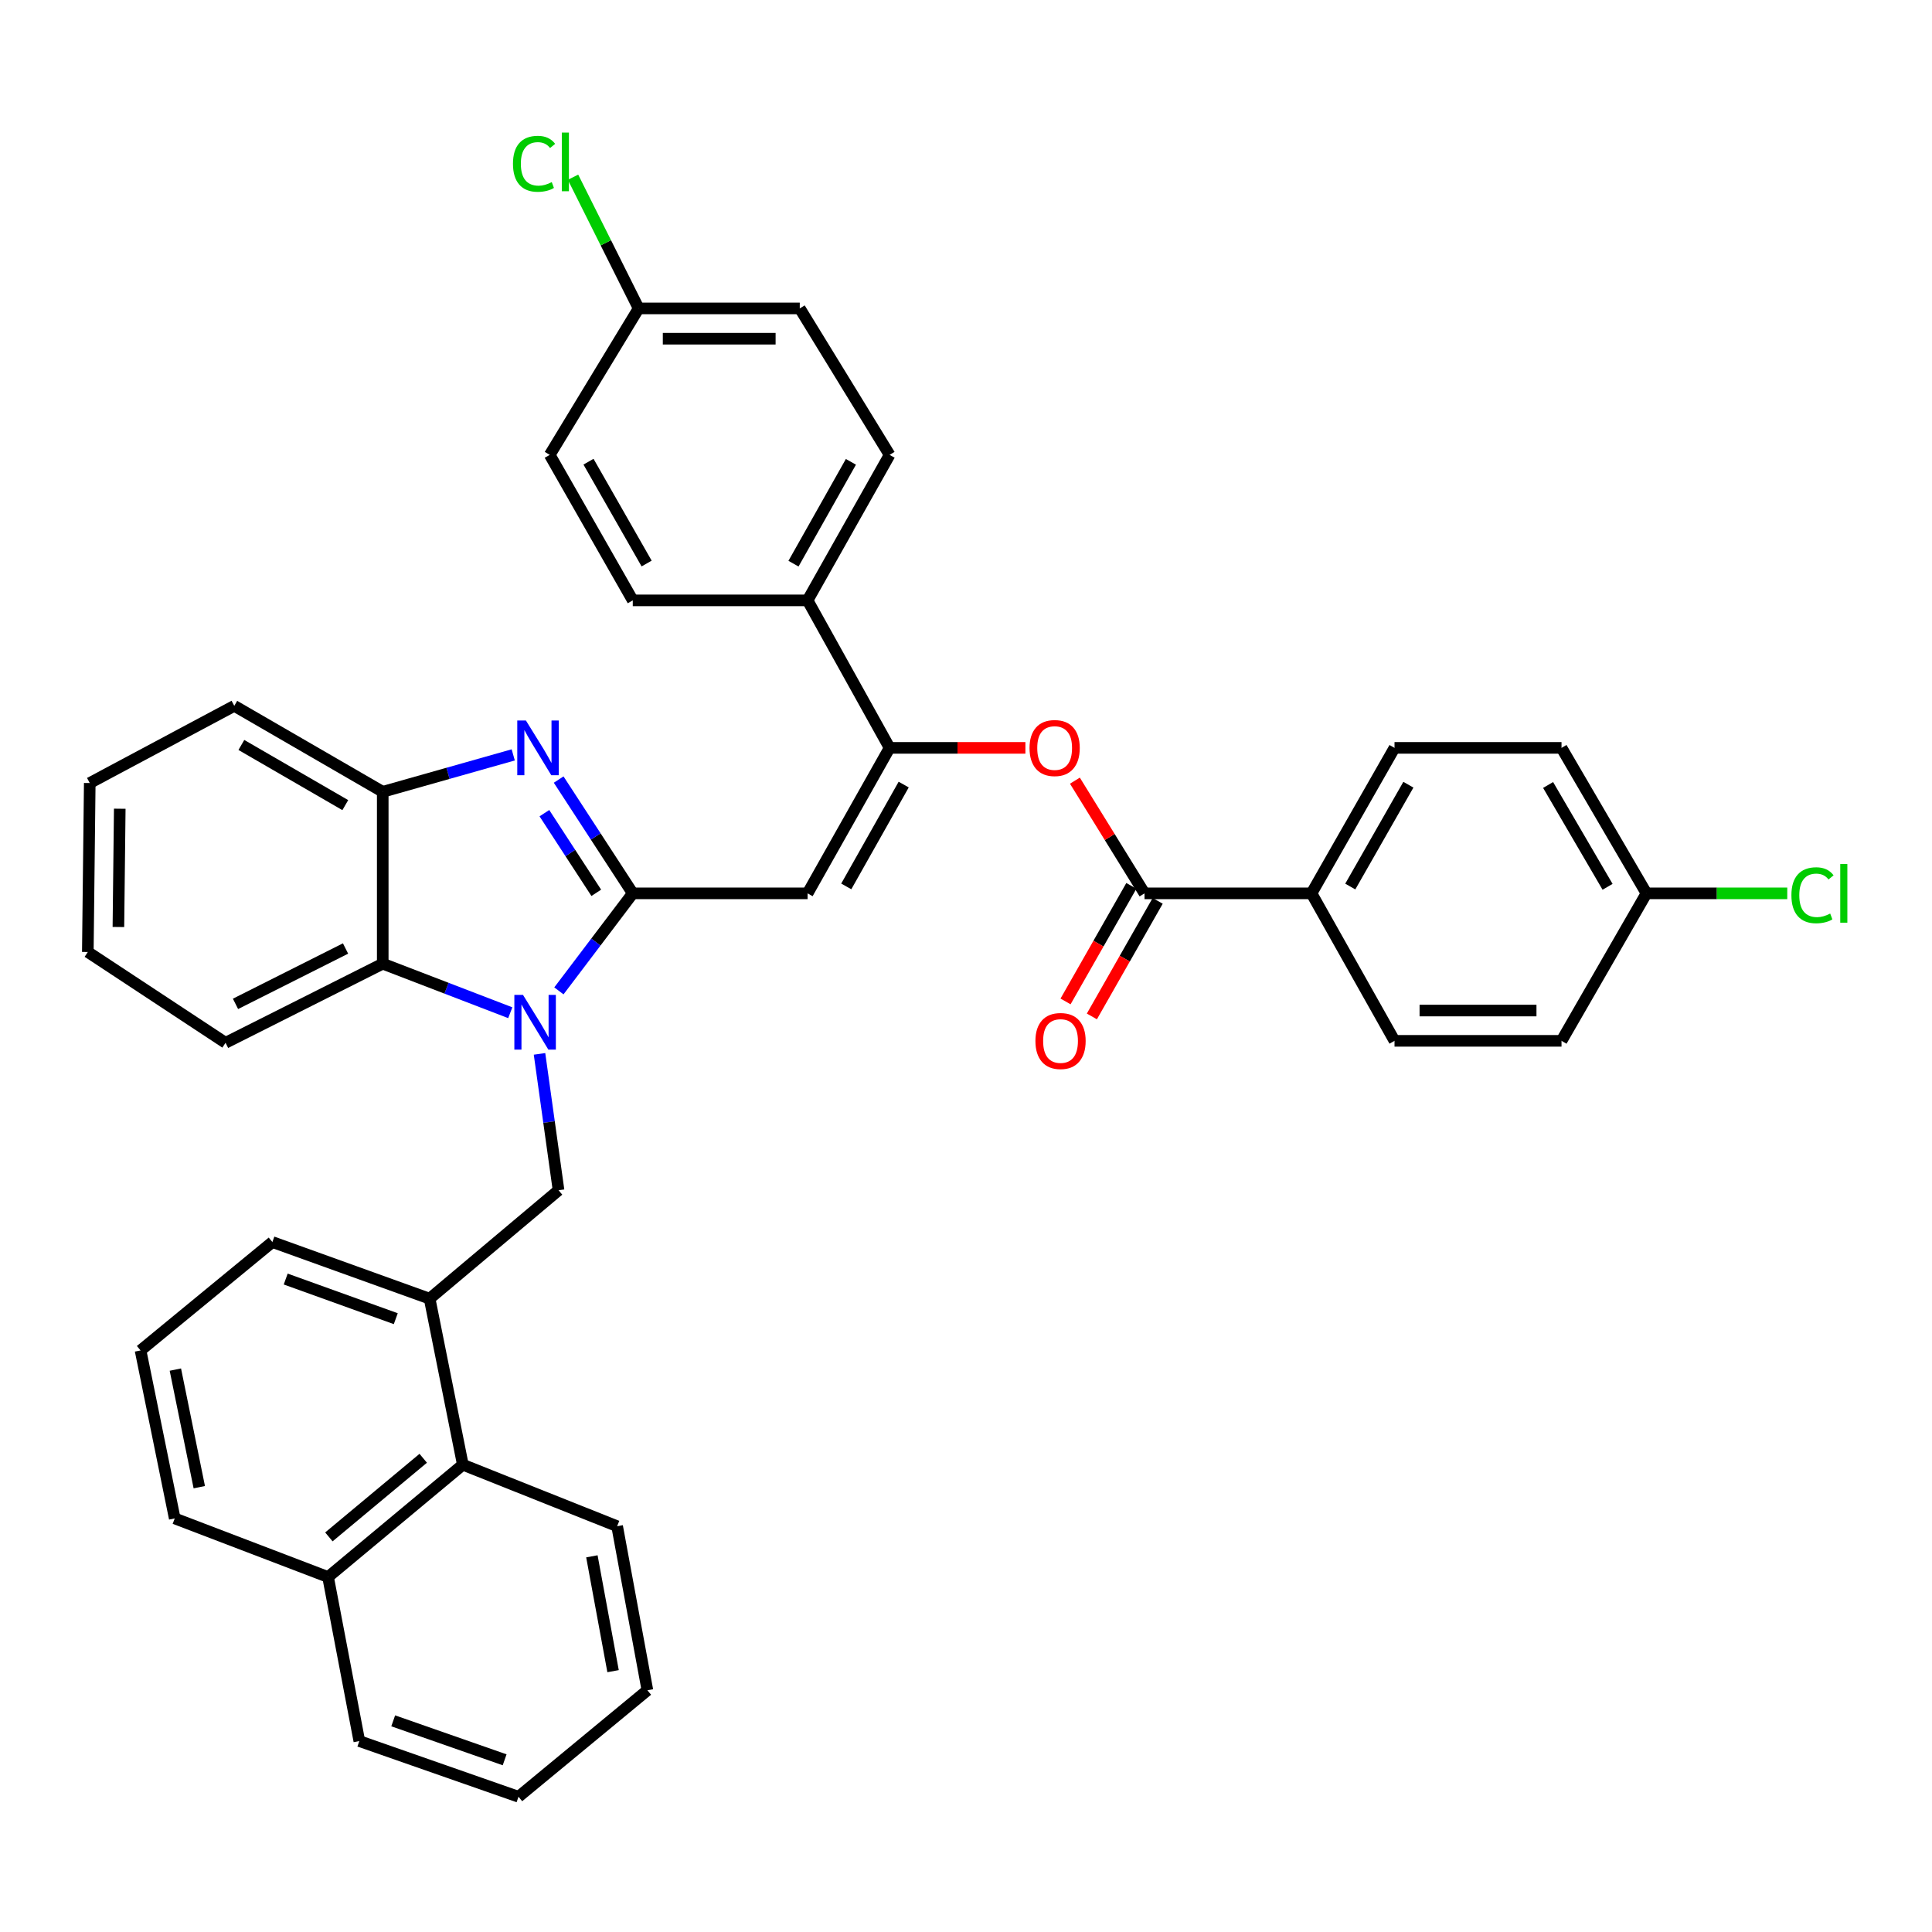 <?xml version='1.0' encoding='iso-8859-1'?>
<svg version='1.1' baseProfile='full'
              xmlns='http://www.w3.org/2000/svg'
                      xmlns:rdkit='http://www.rdkit.org/xml'
                      xmlns:xlink='http://www.w3.org/1999/xlink'
                  xml:space='preserve'
width='1000px' height='1000px' viewBox='0 0 1000 1000'>
<!-- END OF HEADER -->
<rect style='opacity:1.0;fill:#FFFFFF;stroke:none' width='1000' height='1000' x='0' y='0'> </rect>
<path class='bond-0' d='M 327.522,462.4 L 308.402,487.638' style='fill:none;fill-rule:evenodd;stroke:#000000;stroke-width:6px;stroke-linecap:butt;stroke-linejoin:miter;stroke-opacity:1' />
<path class='bond-0' d='M 308.402,487.638 L 289.283,512.876' style='fill:none;fill-rule:evenodd;stroke:#0000FF;stroke-width:6px;stroke-linecap:butt;stroke-linejoin:miter;stroke-opacity:1' />
<path class='bond-1' d='M 327.522,462.4 L 308.343,432.952' style='fill:none;fill-rule:evenodd;stroke:#000000;stroke-width:6px;stroke-linecap:butt;stroke-linejoin:miter;stroke-opacity:1' />
<path class='bond-1' d='M 308.343,432.952 L 289.163,403.505' style='fill:none;fill-rule:evenodd;stroke:#0000FF;stroke-width:6px;stroke-linecap:butt;stroke-linejoin:miter;stroke-opacity:1' />
<path class='bond-1' d='M 308.629,462.123 L 295.203,441.51' style='fill:none;fill-rule:evenodd;stroke:#000000;stroke-width:6px;stroke-linecap:butt;stroke-linejoin:miter;stroke-opacity:1' />
<path class='bond-1' d='M 295.203,441.51 L 281.777,420.897' style='fill:none;fill-rule:evenodd;stroke:#0000FF;stroke-width:6px;stroke-linecap:butt;stroke-linejoin:miter;stroke-opacity:1' />
<path class='bond-2' d='M 327.522,462.4 L 417.999,462.4' style='fill:none;fill-rule:evenodd;stroke:#000000;stroke-width:6px;stroke-linecap:butt;stroke-linejoin:miter;stroke-opacity:1' />
<path class='bond-4' d='M 264.117,524.187 L 231.111,511.496' style='fill:none;fill-rule:evenodd;stroke:#0000FF;stroke-width:6px;stroke-linecap:butt;stroke-linejoin:miter;stroke-opacity:1' />
<path class='bond-4' d='M 231.111,511.496 L 198.105,498.805' style='fill:none;fill-rule:evenodd;stroke:#000000;stroke-width:6px;stroke-linecap:butt;stroke-linejoin:miter;stroke-opacity:1' />
<path class='bond-5' d='M 279.253,545.484 L 284.179,580.777' style='fill:none;fill-rule:evenodd;stroke:#0000FF;stroke-width:6px;stroke-linecap:butt;stroke-linejoin:miter;stroke-opacity:1' />
<path class='bond-5' d='M 284.179,580.777 L 289.105,616.07' style='fill:none;fill-rule:evenodd;stroke:#000000;stroke-width:6px;stroke-linecap:butt;stroke-linejoin:miter;stroke-opacity:1' />
<path class='bond-6' d='M 265.649,390.727 L 231.877,400.281' style='fill:none;fill-rule:evenodd;stroke:#0000FF;stroke-width:6px;stroke-linecap:butt;stroke-linejoin:miter;stroke-opacity:1' />
<path class='bond-6' d='M 231.877,400.281 L 198.105,409.835' style='fill:none;fill-rule:evenodd;stroke:#000000;stroke-width:6px;stroke-linecap:butt;stroke-linejoin:miter;stroke-opacity:1' />
<path class='bond-3' d='M 417.999,462.4 L 460.459,387.098' style='fill:none;fill-rule:evenodd;stroke:#000000;stroke-width:6px;stroke-linecap:butt;stroke-linejoin:miter;stroke-opacity:1' />
<path class='bond-3' d='M 438.027,458.806 L 467.749,406.095' style='fill:none;fill-rule:evenodd;stroke:#000000;stroke-width:6px;stroke-linecap:butt;stroke-linejoin:miter;stroke-opacity:1' />
<path class='bond-8' d='M 460.459,387.098 L 495.603,387.098' style='fill:none;fill-rule:evenodd;stroke:#000000;stroke-width:6px;stroke-linecap:butt;stroke-linejoin:miter;stroke-opacity:1' />
<path class='bond-8' d='M 495.603,387.098 L 530.748,387.098' style='fill:none;fill-rule:evenodd;stroke:#FF0000;stroke-width:6px;stroke-linecap:butt;stroke-linejoin:miter;stroke-opacity:1' />
<path class='bond-10' d='M 460.459,387.098 L 417.999,310.751' style='fill:none;fill-rule:evenodd;stroke:#000000;stroke-width:6px;stroke-linecap:butt;stroke-linejoin:miter;stroke-opacity:1' />
<path class='bond-28' d='M 198.105,498.805 L 116.74,539.749' style='fill:none;fill-rule:evenodd;stroke:#000000;stroke-width:6px;stroke-linecap:butt;stroke-linejoin:miter;stroke-opacity:1' />
<path class='bond-28' d='M 178.852,490.939 L 121.896,519.6' style='fill:none;fill-rule:evenodd;stroke:#000000;stroke-width:6px;stroke-linecap:butt;stroke-linejoin:miter;stroke-opacity:1' />
<path class='bond-38' d='M 198.105,498.805 L 198.105,409.835' style='fill:none;fill-rule:evenodd;stroke:#000000;stroke-width:6px;stroke-linecap:butt;stroke-linejoin:miter;stroke-opacity:1' />
<path class='bond-9' d='M 289.105,616.07 L 222.375,672.189' style='fill:none;fill-rule:evenodd;stroke:#000000;stroke-width:6px;stroke-linecap:butt;stroke-linejoin:miter;stroke-opacity:1' />
<path class='bond-29' d='M 198.105,409.835 L 121.262,365.346' style='fill:none;fill-rule:evenodd;stroke:#000000;stroke-width:6px;stroke-linecap:butt;stroke-linejoin:miter;stroke-opacity:1' />
<path class='bond-29' d='M 178.722,416.732 L 124.931,385.589' style='fill:none;fill-rule:evenodd;stroke:#000000;stroke-width:6px;stroke-linecap:butt;stroke-linejoin:miter;stroke-opacity:1' />
<path class='bond-7' d='M 592.402,462.4 L 574.385,433.235' style='fill:none;fill-rule:evenodd;stroke:#000000;stroke-width:6px;stroke-linecap:butt;stroke-linejoin:miter;stroke-opacity:1' />
<path class='bond-7' d='M 574.385,433.235 L 556.369,404.071' style='fill:none;fill-rule:evenodd;stroke:#FF0000;stroke-width:6px;stroke-linecap:butt;stroke-linejoin:miter;stroke-opacity:1' />
<path class='bond-11' d='M 592.402,462.4 L 678.837,462.4' style='fill:none;fill-rule:evenodd;stroke:#000000;stroke-width:6px;stroke-linecap:butt;stroke-linejoin:miter;stroke-opacity:1' />
<path class='bond-13' d='M 585.589,458.52 L 568.557,488.431' style='fill:none;fill-rule:evenodd;stroke:#000000;stroke-width:6px;stroke-linecap:butt;stroke-linejoin:miter;stroke-opacity:1' />
<path class='bond-13' d='M 568.557,488.431 L 551.524,518.342' style='fill:none;fill-rule:evenodd;stroke:#FF0000;stroke-width:6px;stroke-linecap:butt;stroke-linejoin:miter;stroke-opacity:1' />
<path class='bond-13' d='M 599.215,466.279 L 582.183,496.19' style='fill:none;fill-rule:evenodd;stroke:#000000;stroke-width:6px;stroke-linecap:butt;stroke-linejoin:miter;stroke-opacity:1' />
<path class='bond-13' d='M 582.183,496.19 L 565.15,526.102' style='fill:none;fill-rule:evenodd;stroke:#FF0000;stroke-width:6px;stroke-linecap:butt;stroke-linejoin:miter;stroke-opacity:1' />
<path class='bond-12' d='M 222.375,672.189 L 239.563,758.127' style='fill:none;fill-rule:evenodd;stroke:#000000;stroke-width:6px;stroke-linecap:butt;stroke-linejoin:miter;stroke-opacity:1' />
<path class='bond-27' d='M 222.375,672.189 L 140.984,642.883' style='fill:none;fill-rule:evenodd;stroke:#000000;stroke-width:6px;stroke-linecap:butt;stroke-linejoin:miter;stroke-opacity:1' />
<path class='bond-27' d='M 204.854,682.546 L 147.881,662.033' style='fill:none;fill-rule:evenodd;stroke:#000000;stroke-width:6px;stroke-linecap:butt;stroke-linejoin:miter;stroke-opacity:1' />
<path class='bond-14' d='M 417.999,310.751 L 460.459,235.449' style='fill:none;fill-rule:evenodd;stroke:#000000;stroke-width:6px;stroke-linecap:butt;stroke-linejoin:miter;stroke-opacity:1' />
<path class='bond-14' d='M 410.709,291.754 L 440.431,239.043' style='fill:none;fill-rule:evenodd;stroke:#000000;stroke-width:6px;stroke-linecap:butt;stroke-linejoin:miter;stroke-opacity:1' />
<path class='bond-15' d='M 417.999,310.751 L 327.522,310.751' style='fill:none;fill-rule:evenodd;stroke:#000000;stroke-width:6px;stroke-linecap:butt;stroke-linejoin:miter;stroke-opacity:1' />
<path class='bond-16' d='M 678.837,462.4 L 721.802,387.098' style='fill:none;fill-rule:evenodd;stroke:#000000;stroke-width:6px;stroke-linecap:butt;stroke-linejoin:miter;stroke-opacity:1' />
<path class='bond-16' d='M 698.902,458.875 L 728.977,406.164' style='fill:none;fill-rule:evenodd;stroke:#000000;stroke-width:6px;stroke-linecap:butt;stroke-linejoin:miter;stroke-opacity:1' />
<path class='bond-17' d='M 678.837,462.4 L 721.802,538.738' style='fill:none;fill-rule:evenodd;stroke:#000000;stroke-width:6px;stroke-linecap:butt;stroke-linejoin:miter;stroke-opacity:1' />
<path class='bond-18' d='M 239.563,758.127 L 169.802,816.258' style='fill:none;fill-rule:evenodd;stroke:#000000;stroke-width:6px;stroke-linecap:butt;stroke-linejoin:miter;stroke-opacity:1' />
<path class='bond-18' d='M 219.061,754.8 L 170.228,795.492' style='fill:none;fill-rule:evenodd;stroke:#000000;stroke-width:6px;stroke-linecap:butt;stroke-linejoin:miter;stroke-opacity:1' />
<path class='bond-31' d='M 239.563,758.127 L 319.429,789.967' style='fill:none;fill-rule:evenodd;stroke:#000000;stroke-width:6px;stroke-linecap:butt;stroke-linejoin:miter;stroke-opacity:1' />
<path class='bond-24' d='M 460.459,235.449 L 413.957,159.634' style='fill:none;fill-rule:evenodd;stroke:#000000;stroke-width:6px;stroke-linecap:butt;stroke-linejoin:miter;stroke-opacity:1' />
<path class='bond-23' d='M 327.522,310.751 L 284.54,235.449' style='fill:none;fill-rule:evenodd;stroke:#000000;stroke-width:6px;stroke-linecap:butt;stroke-linejoin:miter;stroke-opacity:1' />
<path class='bond-23' d='M 334.693,291.682 L 304.606,238.971' style='fill:none;fill-rule:evenodd;stroke:#000000;stroke-width:6px;stroke-linecap:butt;stroke-linejoin:miter;stroke-opacity:1' />
<path class='bond-22' d='M 721.802,387.098 L 808.237,387.098' style='fill:none;fill-rule:evenodd;stroke:#000000;stroke-width:6px;stroke-linecap:butt;stroke-linejoin:miter;stroke-opacity:1' />
<path class='bond-21' d='M 721.802,538.738 L 808.237,538.738' style='fill:none;fill-rule:evenodd;stroke:#000000;stroke-width:6px;stroke-linecap:butt;stroke-linejoin:miter;stroke-opacity:1' />
<path class='bond-21' d='M 734.767,523.058 L 795.272,523.058' style='fill:none;fill-rule:evenodd;stroke:#000000;stroke-width:6px;stroke-linecap:butt;stroke-linejoin:miter;stroke-opacity:1' />
<path class='bond-33' d='M 169.802,816.258 L 185.988,901.178' style='fill:none;fill-rule:evenodd;stroke:#000000;stroke-width:6px;stroke-linecap:butt;stroke-linejoin:miter;stroke-opacity:1' />
<path class='bond-41' d='M 169.802,816.258 L 90.44,785.934' style='fill:none;fill-rule:evenodd;stroke:#000000;stroke-width:6px;stroke-linecap:butt;stroke-linejoin:miter;stroke-opacity:1' />
<path class='bond-19' d='M 852.212,462.4 L 808.237,538.738' style='fill:none;fill-rule:evenodd;stroke:#000000;stroke-width:6px;stroke-linecap:butt;stroke-linejoin:miter;stroke-opacity:1' />
<path class='bond-26' d='M 852.212,462.4 L 888.647,462.4' style='fill:none;fill-rule:evenodd;stroke:#000000;stroke-width:6px;stroke-linecap:butt;stroke-linejoin:miter;stroke-opacity:1' />
<path class='bond-26' d='M 888.647,462.4 L 925.082,462.4' style='fill:none;fill-rule:evenodd;stroke:#00CC00;stroke-width:6px;stroke-linecap:butt;stroke-linejoin:miter;stroke-opacity:1' />
<path class='bond-42' d='M 852.212,462.4 L 808.237,387.098' style='fill:none;fill-rule:evenodd;stroke:#000000;stroke-width:6px;stroke-linecap:butt;stroke-linejoin:miter;stroke-opacity:1' />
<path class='bond-42' d='M 832.075,459.012 L 801.293,406.301' style='fill:none;fill-rule:evenodd;stroke:#000000;stroke-width:6px;stroke-linecap:butt;stroke-linejoin:miter;stroke-opacity:1' />
<path class='bond-20' d='M 330.563,159.634 L 284.54,235.449' style='fill:none;fill-rule:evenodd;stroke:#000000;stroke-width:6px;stroke-linecap:butt;stroke-linejoin:miter;stroke-opacity:1' />
<path class='bond-25' d='M 330.563,159.634 L 313.578,125.675' style='fill:none;fill-rule:evenodd;stroke:#000000;stroke-width:6px;stroke-linecap:butt;stroke-linejoin:miter;stroke-opacity:1' />
<path class='bond-25' d='M 313.578,125.675 L 296.593,91.717' style='fill:none;fill-rule:evenodd;stroke:#00CC00;stroke-width:6px;stroke-linecap:butt;stroke-linejoin:miter;stroke-opacity:1' />
<path class='bond-40' d='M 330.563,159.634 L 413.957,159.634' style='fill:none;fill-rule:evenodd;stroke:#000000;stroke-width:6px;stroke-linecap:butt;stroke-linejoin:miter;stroke-opacity:1' />
<path class='bond-40' d='M 343.072,175.314 L 401.448,175.314' style='fill:none;fill-rule:evenodd;stroke:#000000;stroke-width:6px;stroke-linecap:butt;stroke-linejoin:miter;stroke-opacity:1' />
<path class='bond-30' d='M 140.984,642.883 L 72.748,698.985' style='fill:none;fill-rule:evenodd;stroke:#000000;stroke-width:6px;stroke-linecap:butt;stroke-linejoin:miter;stroke-opacity:1' />
<path class='bond-34' d='M 116.74,539.749 L 45.455,492.75' style='fill:none;fill-rule:evenodd;stroke:#000000;stroke-width:6px;stroke-linecap:butt;stroke-linejoin:miter;stroke-opacity:1' />
<path class='bond-35' d='M 121.262,365.346 L 46.456,405.296' style='fill:none;fill-rule:evenodd;stroke:#000000;stroke-width:6px;stroke-linecap:butt;stroke-linejoin:miter;stroke-opacity:1' />
<path class='bond-32' d='M 72.748,698.985 L 90.44,785.934' style='fill:none;fill-rule:evenodd;stroke:#000000;stroke-width:6px;stroke-linecap:butt;stroke-linejoin:miter;stroke-opacity:1' />
<path class='bond-32' d='M 90.767,708.901 L 103.152,769.765' style='fill:none;fill-rule:evenodd;stroke:#000000;stroke-width:6px;stroke-linecap:butt;stroke-linejoin:miter;stroke-opacity:1' />
<path class='bond-36' d='M 319.429,789.967 L 335.093,874.886' style='fill:none;fill-rule:evenodd;stroke:#000000;stroke-width:6px;stroke-linecap:butt;stroke-linejoin:miter;stroke-opacity:1' />
<path class='bond-36' d='M 306.358,805.549 L 317.323,864.993' style='fill:none;fill-rule:evenodd;stroke:#000000;stroke-width:6px;stroke-linecap:butt;stroke-linejoin:miter;stroke-opacity:1' />
<path class='bond-43' d='M 185.988,901.178 L 268.38,929.995' style='fill:none;fill-rule:evenodd;stroke:#000000;stroke-width:6px;stroke-linecap:butt;stroke-linejoin:miter;stroke-opacity:1' />
<path class='bond-43' d='M 203.523,890.699 L 261.198,910.871' style='fill:none;fill-rule:evenodd;stroke:#000000;stroke-width:6px;stroke-linecap:butt;stroke-linejoin:miter;stroke-opacity:1' />
<path class='bond-39' d='M 45.455,492.75 L 46.456,405.296' style='fill:none;fill-rule:evenodd;stroke:#000000;stroke-width:6px;stroke-linecap:butt;stroke-linejoin:miter;stroke-opacity:1' />
<path class='bond-39' d='M 61.284,479.812 L 61.986,418.594' style='fill:none;fill-rule:evenodd;stroke:#000000;stroke-width:6px;stroke-linecap:butt;stroke-linejoin:miter;stroke-opacity:1' />
<path class='bond-37' d='M 335.093,874.886 L 268.38,929.995' style='fill:none;fill-rule:evenodd;stroke:#000000;stroke-width:6px;stroke-linecap:butt;stroke-linejoin:miter;stroke-opacity:1' />
<path  class='atom-1' d='M 270.71 514.969
L 279.99 529.969
Q 280.91 531.449, 282.39 534.129
Q 283.87 536.809, 283.95 536.969
L 283.95 514.969
L 287.71 514.969
L 287.71 543.289
L 283.83 543.289
L 273.87 526.889
Q 272.71 524.969, 271.47 522.769
Q 270.27 520.569, 269.91 519.889
L 269.91 543.289
L 266.23 543.289
L 266.23 514.969
L 270.71 514.969
' fill='#0000FF'/>
<path  class='atom-2' d='M 272.217 372.938
L 281.497 387.938
Q 282.417 389.418, 283.897 392.098
Q 285.377 394.778, 285.457 394.938
L 285.457 372.938
L 289.217 372.938
L 289.217 401.258
L 285.337 401.258
L 275.377 384.858
Q 274.217 382.938, 272.977 380.738
Q 271.777 378.538, 271.417 377.858
L 271.417 401.258
L 267.737 401.258
L 267.737 372.938
L 272.217 372.938
' fill='#0000FF'/>
<path  class='atom-9' d='M 532.883 387.178
Q 532.883 380.378, 536.243 376.578
Q 539.603 372.778, 545.883 372.778
Q 552.163 372.778, 555.523 376.578
Q 558.883 380.378, 558.883 387.178
Q 558.883 394.058, 555.483 397.978
Q 552.083 401.858, 545.883 401.858
Q 539.643 401.858, 536.243 397.978
Q 532.883 394.098, 532.883 387.178
M 545.883 398.658
Q 550.203 398.658, 552.523 395.778
Q 554.883 392.858, 554.883 387.178
Q 554.883 381.618, 552.523 378.818
Q 550.203 375.978, 545.883 375.978
Q 541.563 375.978, 539.203 378.778
Q 536.883 381.578, 536.883 387.178
Q 536.883 392.898, 539.203 395.778
Q 541.563 398.658, 545.883 398.658
' fill='#FF0000'/>
<path  class='atom-14' d='M 535.932 538.818
Q 535.932 532.018, 539.292 528.218
Q 542.652 524.418, 548.932 524.418
Q 555.212 524.418, 558.572 528.218
Q 561.932 532.018, 561.932 538.818
Q 561.932 545.698, 558.532 549.618
Q 555.132 553.498, 548.932 553.498
Q 542.692 553.498, 539.292 549.618
Q 535.932 545.738, 535.932 538.818
M 548.932 550.298
Q 553.252 550.298, 555.572 547.418
Q 557.932 544.498, 557.932 538.818
Q 557.932 533.258, 555.572 530.458
Q 553.252 527.618, 548.932 527.618
Q 544.612 527.618, 542.252 530.418
Q 539.932 533.218, 539.932 538.818
Q 539.932 544.538, 542.252 547.418
Q 544.612 550.298, 548.932 550.298
' fill='#FF0000'/>
<path  class='atom-26' d='M 265.513 84.781
Q 265.513 77.741, 268.793 74.061
Q 272.113 70.341, 278.393 70.341
Q 284.233 70.341, 287.353 74.461
L 284.713 76.621
Q 282.433 73.621, 278.393 73.621
Q 274.113 73.621, 271.833 76.501
Q 269.593 79.341, 269.593 84.781
Q 269.593 90.381, 271.913 93.261
Q 274.273 96.141, 278.833 96.141
Q 281.953 96.141, 285.593 94.261
L 286.713 97.261
Q 285.233 98.221, 282.993 98.781
Q 280.753 99.341, 278.273 99.341
Q 272.113 99.341, 268.793 95.581
Q 265.513 91.821, 265.513 84.781
' fill='#00CC00'/>
<path  class='atom-26' d='M 290.793 68.621
L 294.473 68.621
L 294.473 98.981
L 290.793 98.981
L 290.793 68.621
' fill='#00CC00'/>
<path  class='atom-27' d='M 927.231 463.38
Q 927.231 456.34, 930.511 452.66
Q 933.831 448.94, 940.111 448.94
Q 945.951 448.94, 949.071 453.06
L 946.431 455.22
Q 944.151 452.22, 940.111 452.22
Q 935.831 452.22, 933.551 455.1
Q 931.311 457.94, 931.311 463.38
Q 931.311 468.98, 933.631 471.86
Q 935.991 474.74, 940.551 474.74
Q 943.671 474.74, 947.311 472.86
L 948.431 475.86
Q 946.951 476.82, 944.711 477.38
Q 942.471 477.94, 939.991 477.94
Q 933.831 477.94, 930.511 474.18
Q 927.231 470.42, 927.231 463.38
' fill='#00CC00'/>
<path  class='atom-27' d='M 952.511 447.22
L 956.191 447.22
L 956.191 477.58
L 952.511 477.58
L 952.511 447.22
' fill='#00CC00'/>
</svg>
